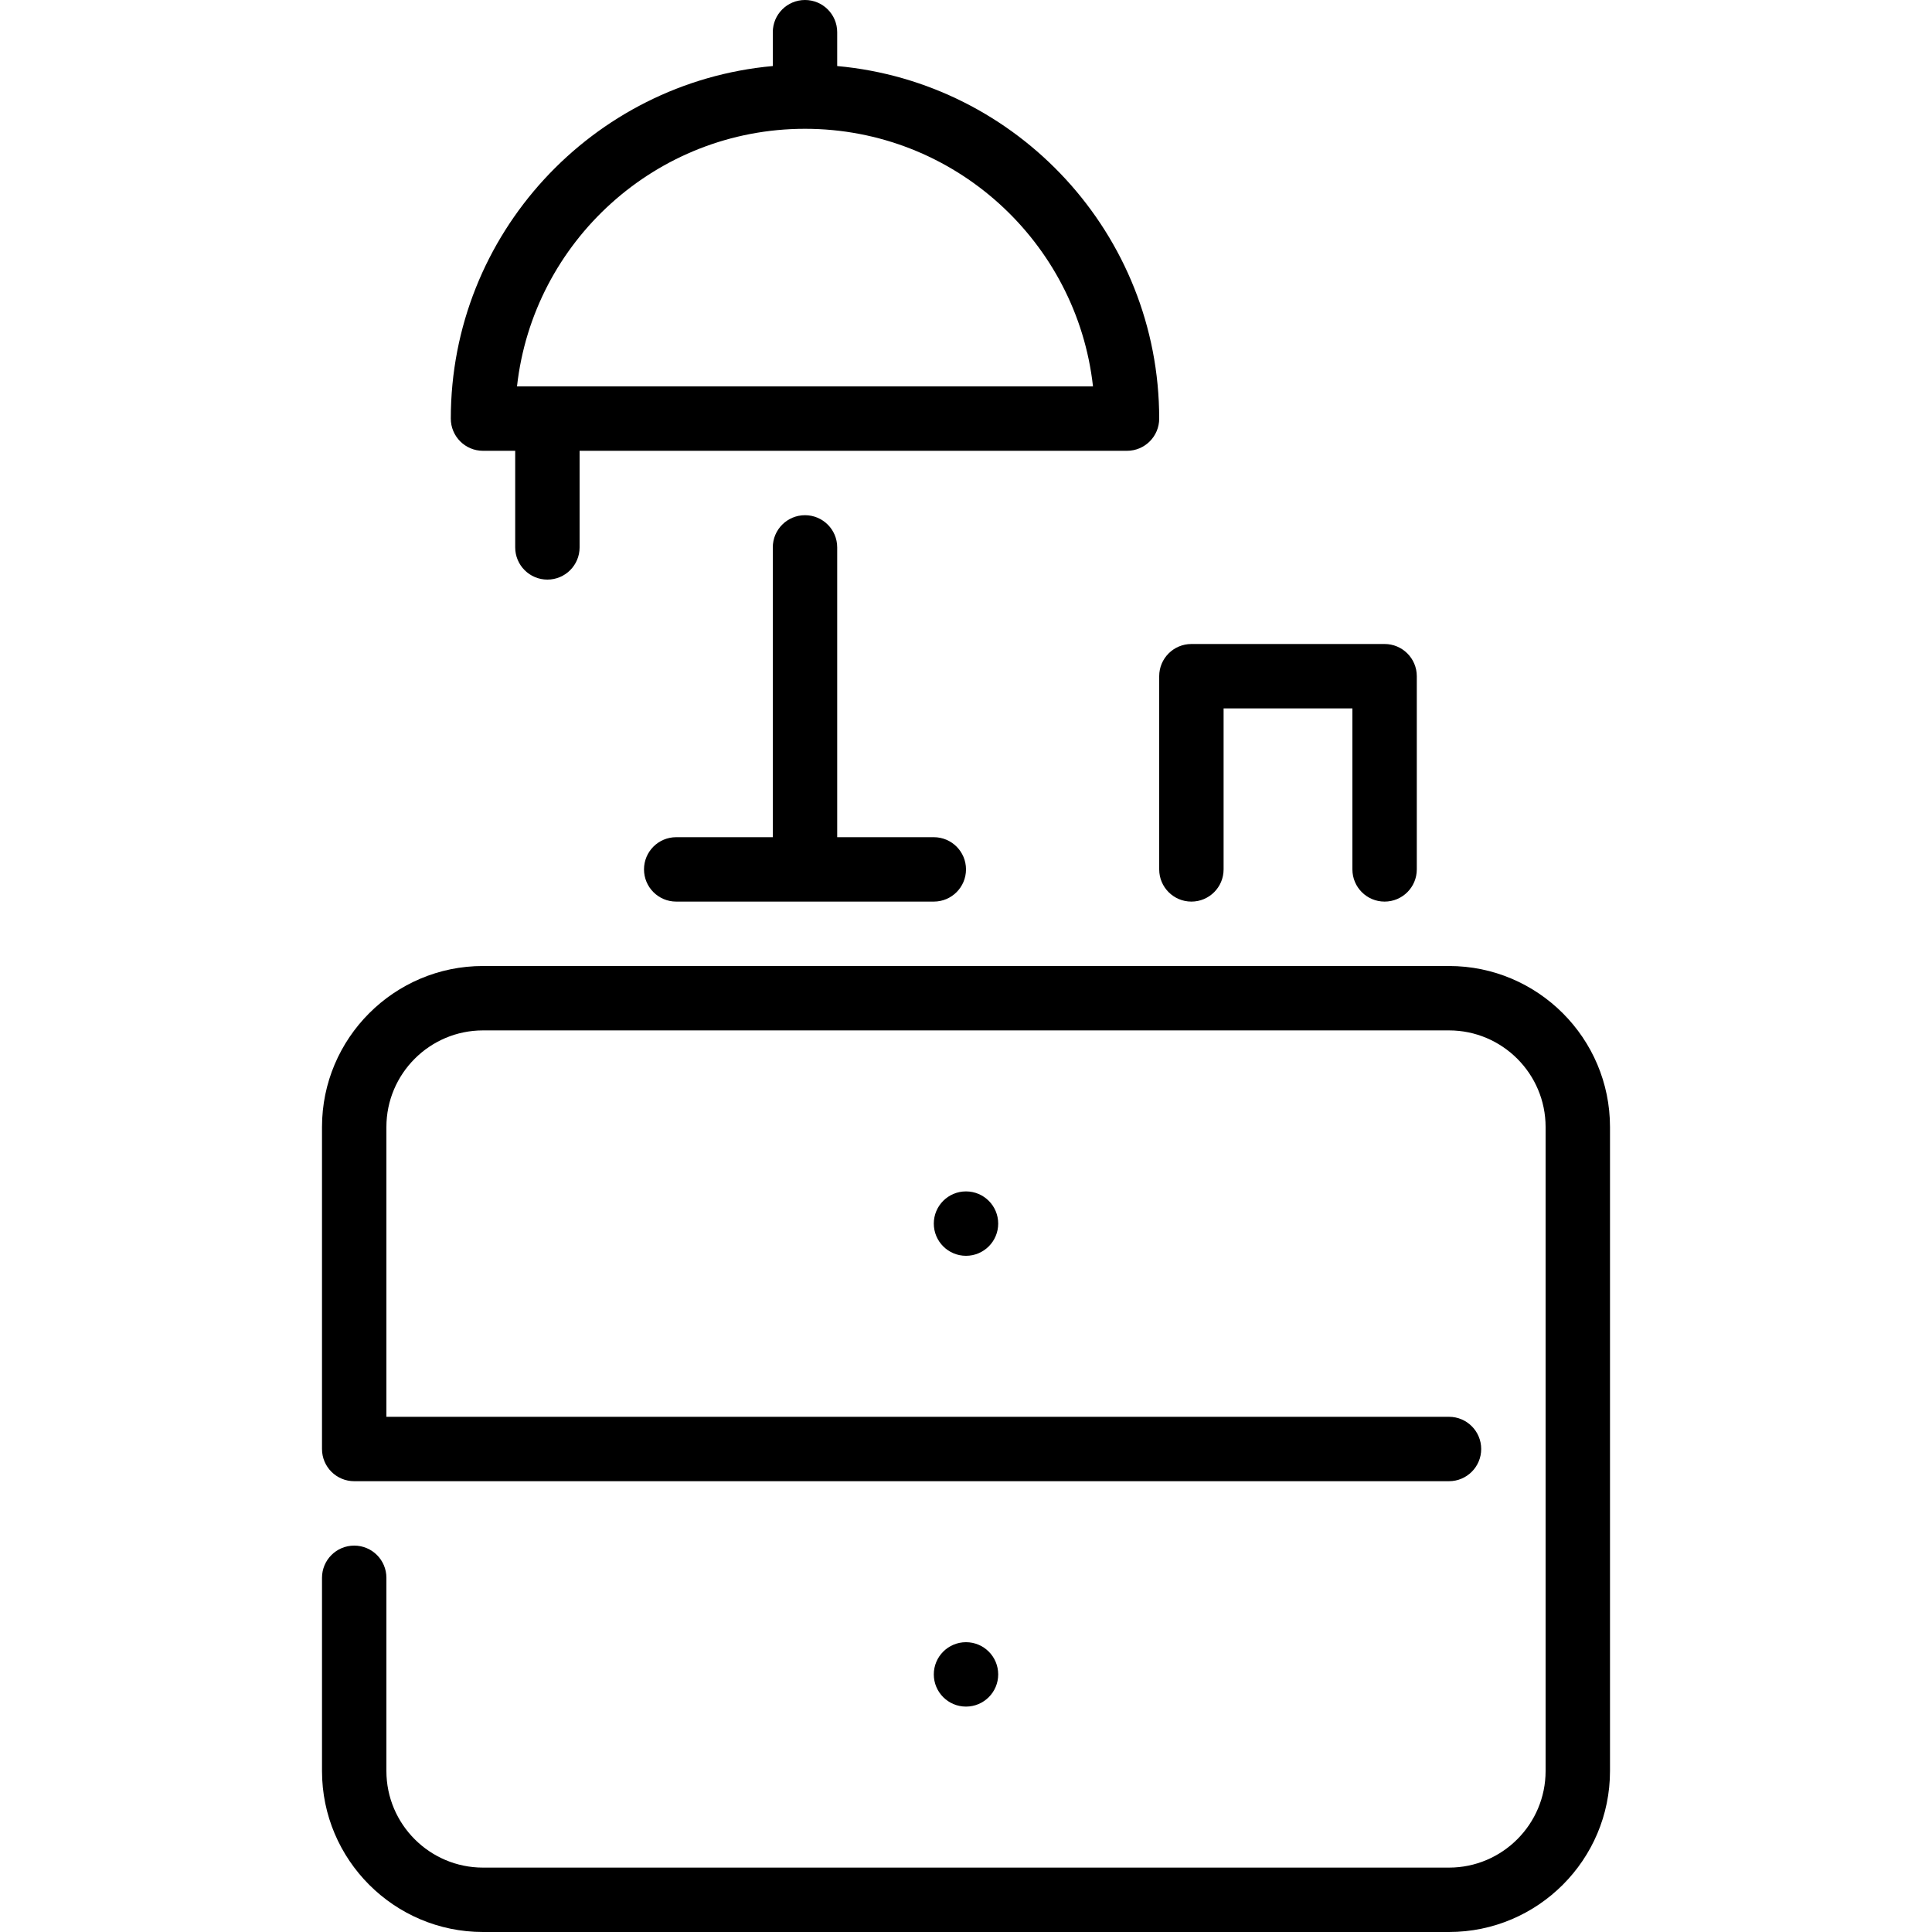 <?xml version="1.0" encoding="iso-8859-1"?>
<!-- Uploaded to: SVG Repo, www.svgrepo.com, Generator: SVG Repo Mixer Tools -->
<svg fill="#000000" height="800px" width="800px" version="1.1" id="Layer_1" xmlns="http://www.w3.org/2000/svg" xmlns:xlink="http://www.w3.org/1999/xlink" 
	 viewBox="0 0 512 512" xml:space="preserve">
<g>
	<g>
		<g>
			<path d="M247.467,324.267c0,4.71,3.814,8.533,8.533,8.533c4.719,0,8.533-3.823,8.533-8.533s-3.814-8.533-8.533-8.533
				C251.281,315.733,247.467,319.556,247.467,324.267z"/>
			<path d="M128,119.467h8.533v25.6c0,4.71,3.814,8.533,8.533,8.533s8.533-3.823,8.533-8.533v-25.6h145.067
				c4.719,0,8.533-3.823,8.533-8.533c0-48.879-37.564-89.105-85.333-93.431V8.533c0-4.71-3.814-8.533-8.533-8.533
				S204.8,3.823,204.8,8.533v8.969c-47.77,4.326-85.333,44.552-85.333,93.431C119.467,115.644,123.281,119.467,128,119.467z
				 M213.333,34.133c39.467,0,72.064,29.918,76.322,68.267H137.011C141.269,64.051,173.867,34.133,213.333,34.133z"/>
			<path d="M307.2,230.4c0,4.71,3.814,8.533,8.533,8.533s8.533-3.823,8.533-8.533v-42.667H358.4V230.4
				c0,4.71,3.814,8.533,8.533,8.533s8.533-3.823,8.533-8.533v-51.2c0-4.71-3.814-8.533-8.533-8.533h-51.2
				c-4.719,0-8.533,3.823-8.533,8.533V230.4z"/>
			<path d="M264.533,443.733c0-4.71-3.814-8.533-8.533-8.533c-4.719,0-8.533,3.823-8.533,8.533s3.814,8.533,8.533,8.533
				C260.719,452.267,264.533,448.444,264.533,443.733z"/>
			<path d="M384,256H128c-23.526,0-42.667,19.14-42.667,42.667V384c0,4.71,3.814,8.533,8.533,8.533H384
				c4.719,0,8.533-3.823,8.533-8.533s-3.814-8.533-8.533-8.533H102.4v-76.8c0-14.114,11.486-25.6,25.6-25.6h256
				c14.114,0,25.6,11.486,25.6,25.6v170.667c0,14.114-11.486,25.6-25.6,25.6H128c-14.114,0-25.6-11.486-25.6-25.6v-51.2
				c0-4.71-3.814-8.533-8.533-8.533s-8.533,3.823-8.533,8.533v51.2C85.333,492.86,104.474,512,128,512h256
				c23.526,0,42.667-19.14,42.667-42.667V298.667C426.667,275.14,407.526,256,384,256z"/>
			<path d="M213.333,136.533c-4.719,0-8.533,3.823-8.533,8.533v76.8h-25.6c-4.719,0-8.533,3.823-8.533,8.533
				s3.814,8.533,8.533,8.533h68.267c4.719,0,8.533-3.823,8.533-8.533s-3.814-8.533-8.533-8.533h-25.6v-76.8
				C221.867,140.356,218.052,136.533,213.333,136.533z"/>
		</g>
	</g>
</g>
</svg>